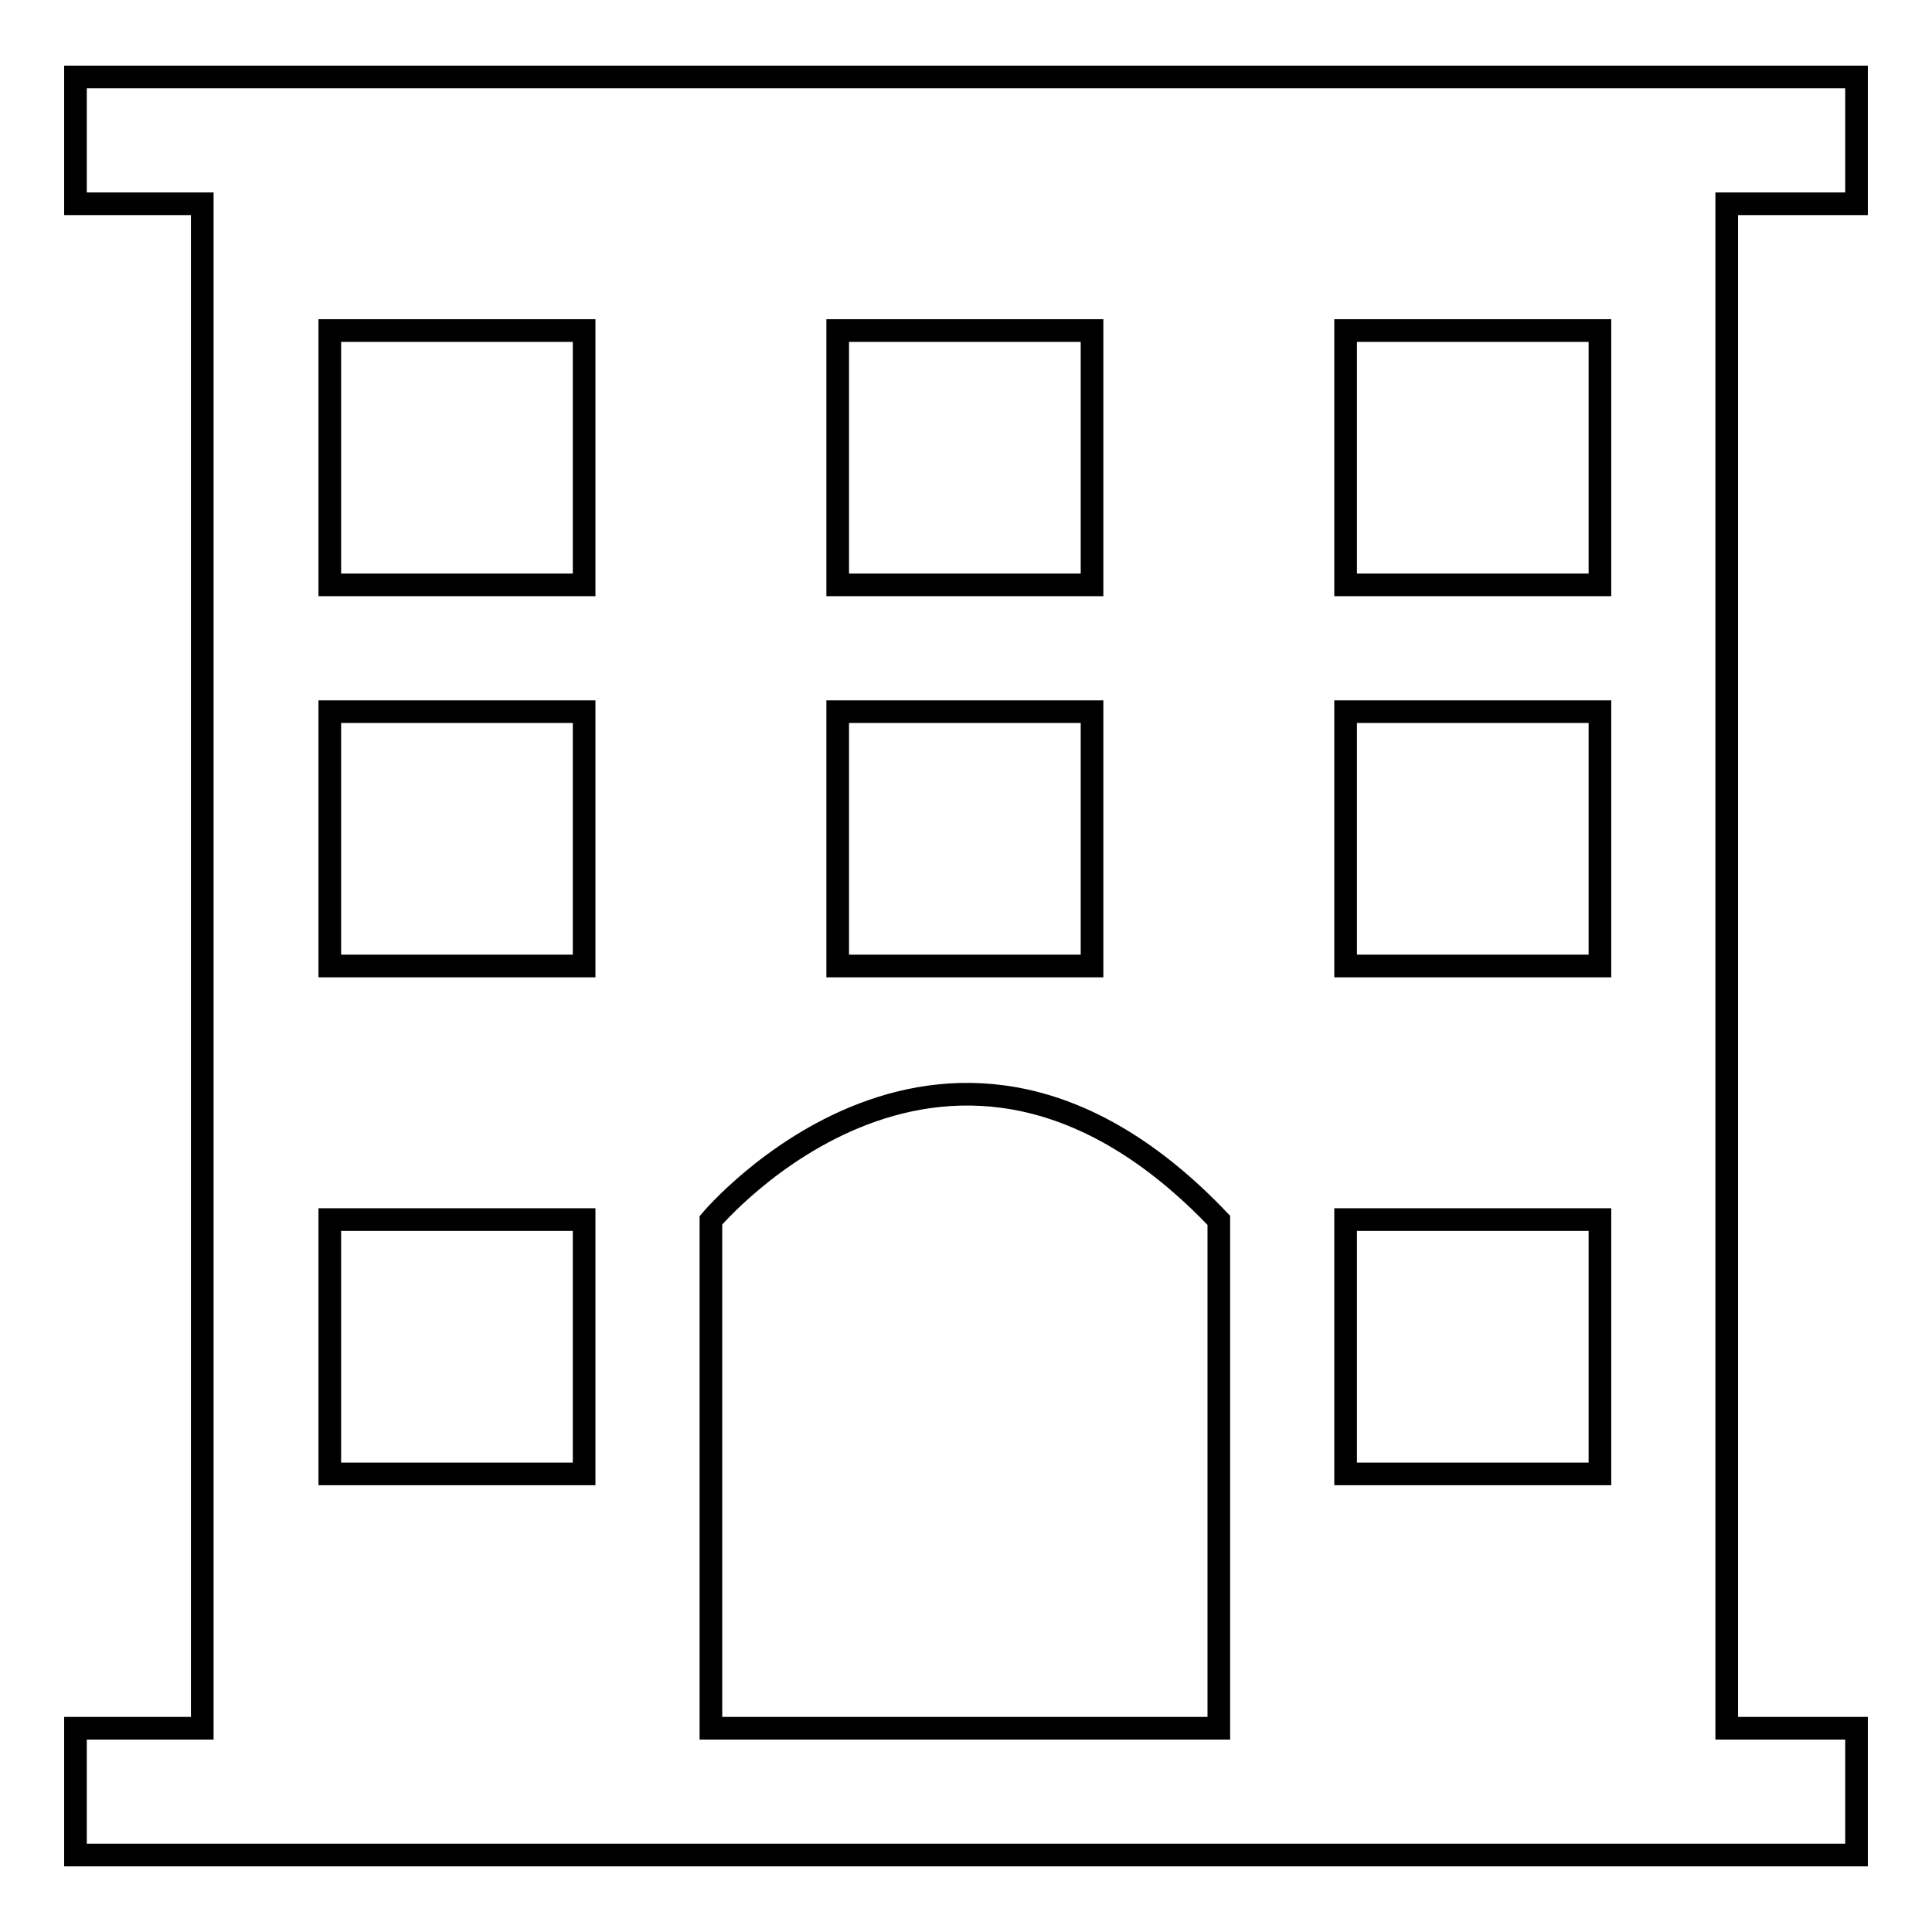 <?xml version="1.0" encoding="utf-8"?>
<!-- Svg Vector Icons : http://www.onlinewebfonts.com/icon -->
<!DOCTYPE svg PUBLIC "-//W3C//DTD SVG 1.1//EN" "http://www.w3.org/Graphics/SVG/1.1/DTD/svg11.dtd">
<svg version="1.1" xmlns="http://www.w3.org/2000/svg" xmlns:xlink="http://www.w3.org/1999/xlink" x="0px" y="0px" viewBox="0 0 256 256" enable-background="new 0 0 256 256" xml:space="preserve">
<g><g><path stroke-width="3" fill-opacity="0" stroke="#000000"  d="M246,27V10.2H10V27h16.8v202H10v16.8h236V229h-17.2V27H246z M111,43.8h33.7v33.7H111V43.8z M111,94.3h33.7V128H111V94.3z M77.3,195.3H43.7v-33.7h33.7V195.3z M77.3,128H43.7V94.3h33.7V128z M77.3,77.5H43.7V43.8h33.7V77.5z M161.5,229H94.2v-67.3c0,0,31.5-37.6,67.3,0L161.5,229L161.5,229z M212,195.3h-33.7v-33.7H212V195.3z M212,128h-33.7V94.3H212V128z M212,77.5h-33.7V43.8H212V77.5z"/></g></g>
</svg>